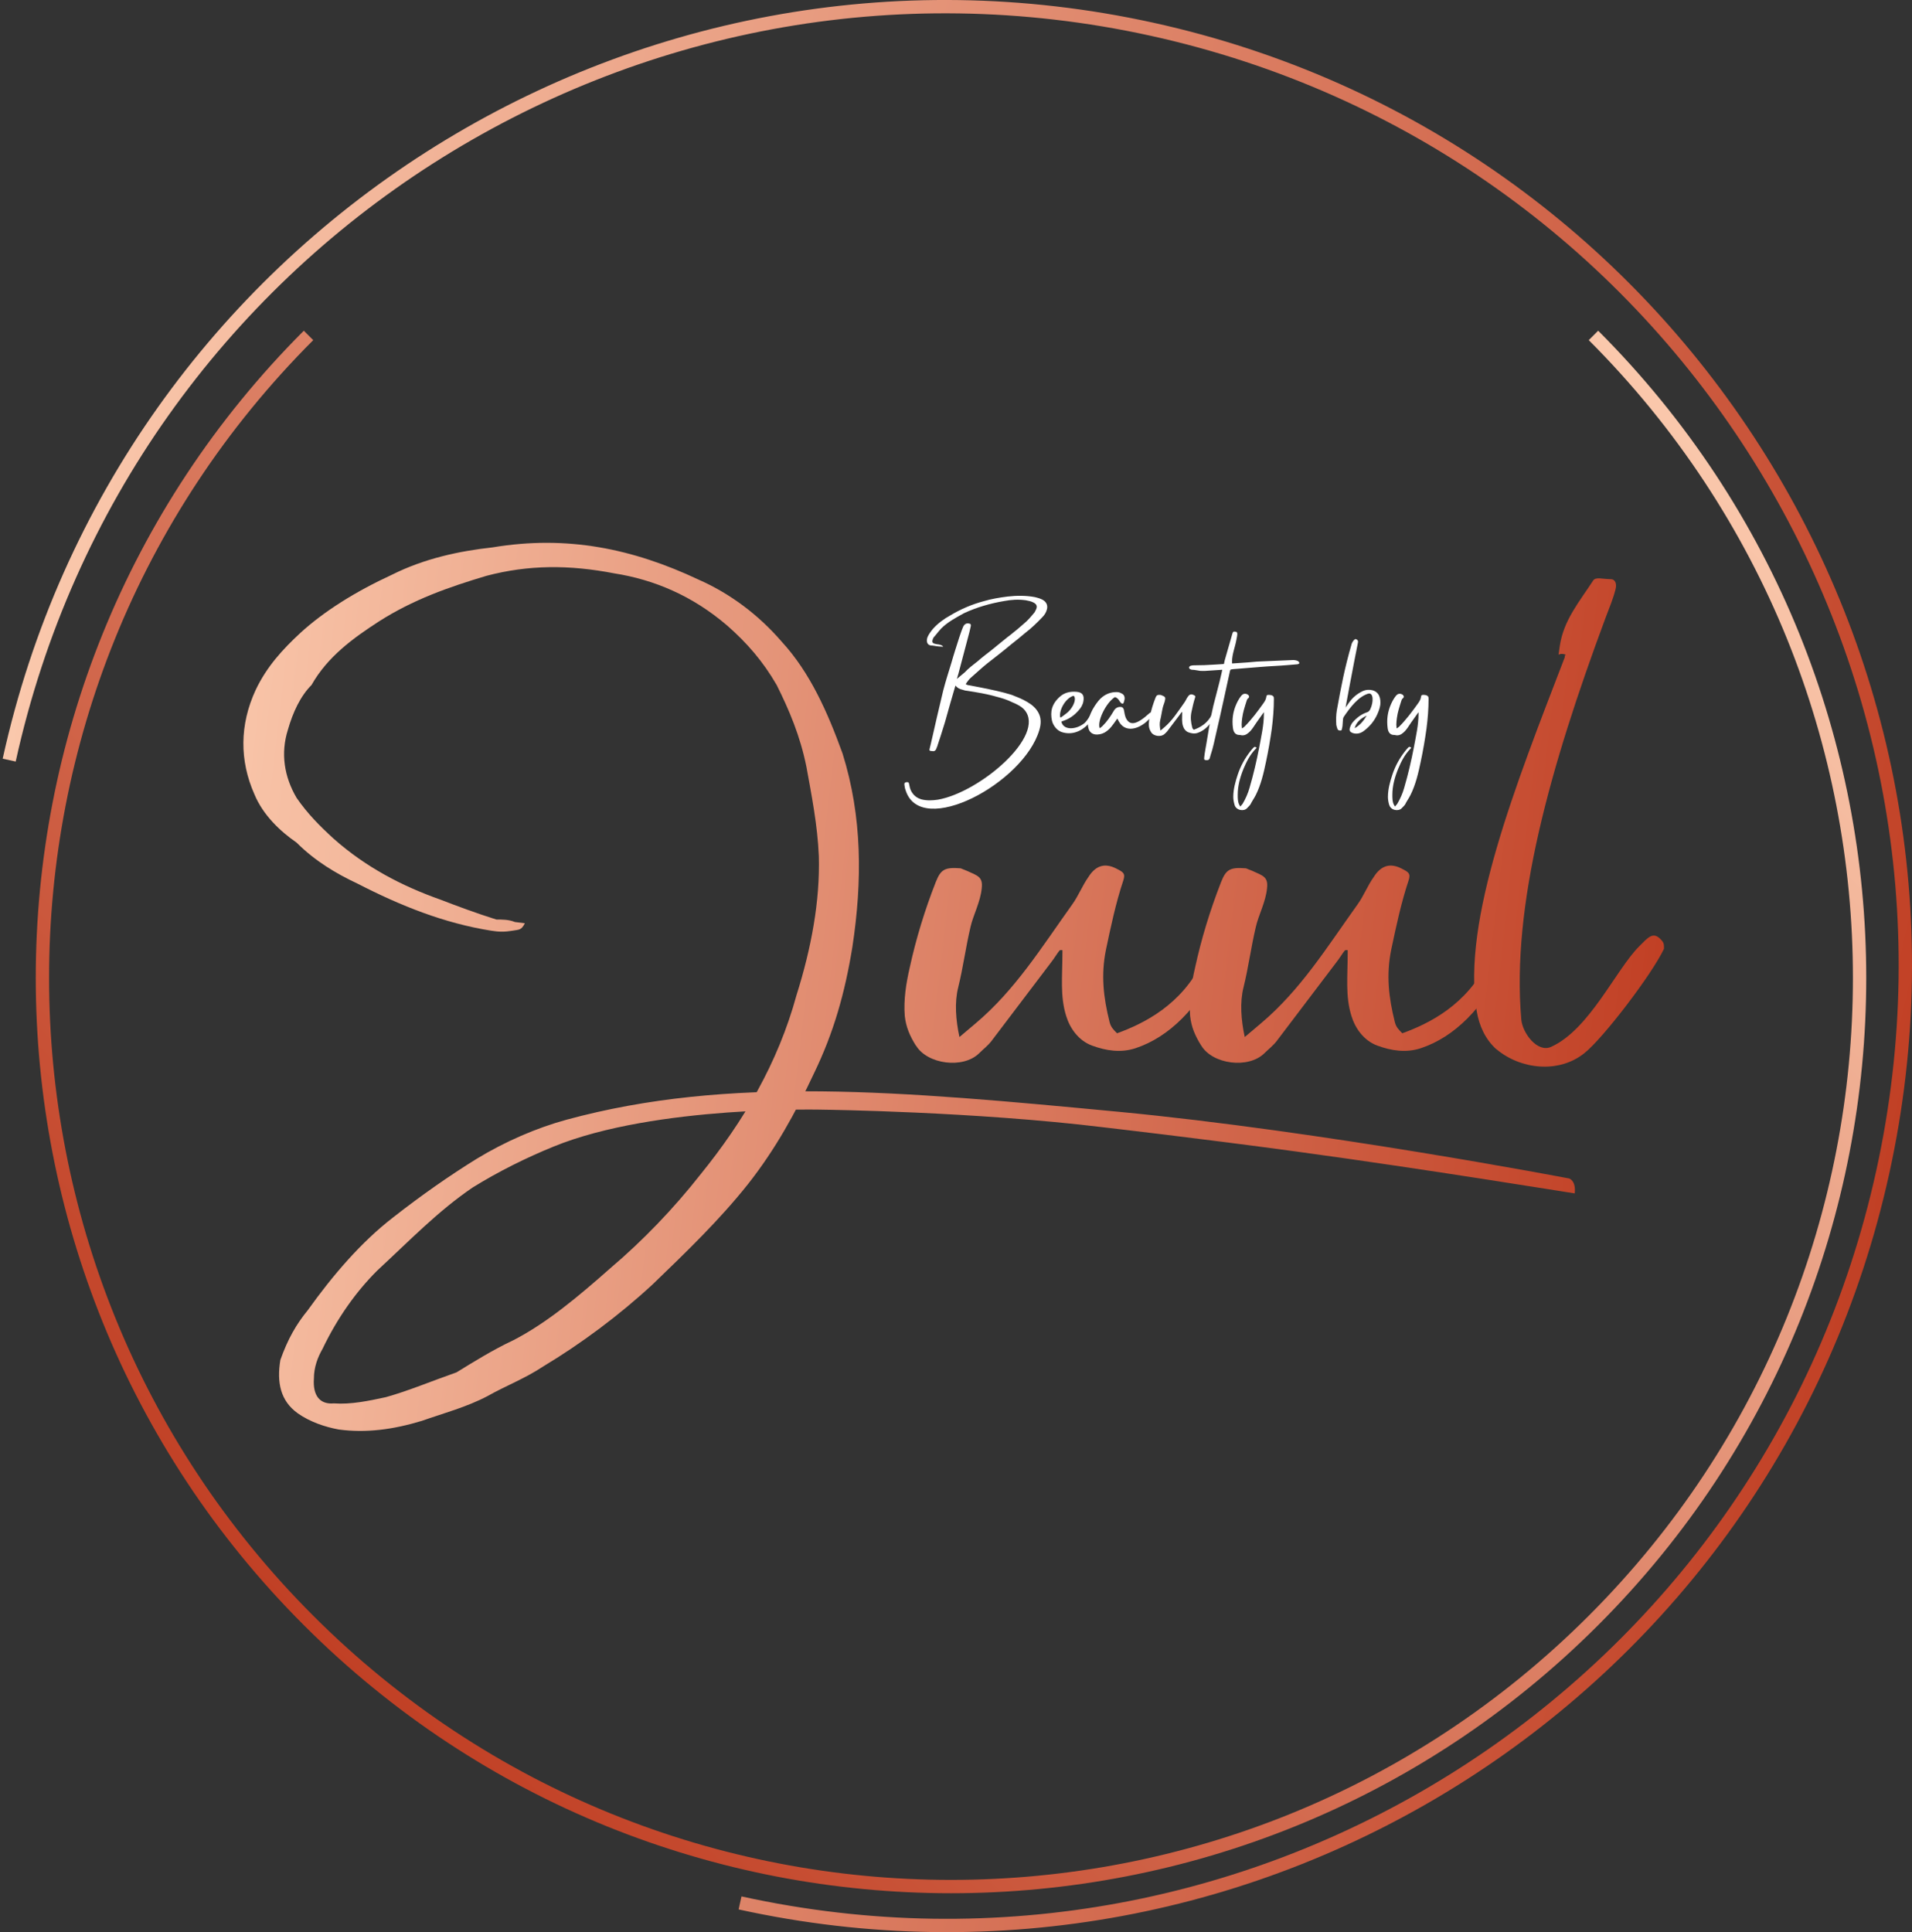 <?xml version="1.0" encoding="UTF-8"?><svg xmlns="http://www.w3.org/2000/svg" xmlns:xlink="http://www.w3.org/1999/xlink" viewBox="0 0 430.51 435.02"><rect x="0" y="0" width="430.51" height="435.02" fill="#333333" stroke="none"/><defs><style>.u{stroke:url(#q);}.u,.v,.w,.x,.y,.z,.aa,.ab,.ac,.ad,.ae,.af,.ag,.ah{fill:none;stroke-miterlimit:10;stroke-width:3px;}.v{stroke:url(#h);}.w{stroke:url(#n);}.ai{fill:#fff;}.x{stroke:url(#g);}.y{stroke:url(#r);}.z{stroke:url(#o);}.aa{stroke:url(#i);}.aj{fill:url(#e);}.ab{stroke:url(#l);}.ak{fill:url(#d);}.ac{stroke:url(#k);}.al{fill:url(#b);}.ad{stroke:url(#t);}.ae{stroke:url(#p);}.am{fill:url(#c);}.af{stroke:url(#j);}.ag{stroke:url(#s);}.ah{stroke:url(#m);}</style><linearGradient id="b" x1="38.15" y1="214.69" x2="369.52" y2="252.93" gradientUnits="userSpaceOnUse"><stop offset="0" stop-color="#fac8ac"/><stop offset="1" stop-color="#c14025"/></linearGradient><linearGradient id="c" x1="40.42" y1="195.04" x2="371.79" y2="233.28" xlink:href="#b"/><linearGradient id="d" x1="41.26" y1="187.73" x2="372.63" y2="225.96" xlink:href="#b"/><linearGradient id="e" x1="45.66" y1="149.62" x2="377.03" y2="187.86" xlink:href="#b"/><linearGradient id="g" x1="-27.27" y1="248.68" x2="407.66" y2="248.68" gradientTransform="translate(80.64 -66.21) rotate(12.4)" gradientUnits="userSpaceOnUse"><stop offset="0" stop-color="#fac8ac"/><stop offset="1" stop-color="#c14025"/></linearGradient><linearGradient id="h" x1="-22.24" y1="252.22" x2="-22.24" y2="252.22" xlink:href="#g"/><linearGradient id="i" x1="-14.38" y1="310.16" x2="-14.38" y2="310.16" xlink:href="#g"/><linearGradient id="j" x1="37.97" y1="401.82" x2="37.97" y2="401.82" xlink:href="#g"/><linearGradient id="k" x1="37.97" y1="401.82" x2="37.97" y2="401.82" xlink:href="#g"/><linearGradient id="l" x1="131.11" y1="458.97" x2="131.11" y2="458.97" xlink:href="#g"/><linearGradient id="m" x1="193.73" y1="468.18" x2="193.73" y2="468.18" xlink:href="#g"/><linearGradient id="n" x1="-16.29" y1="248.72" x2="395.87" y2="248.72" gradientTransform="translate(524.2 261.85) rotate(135)" xlink:href="#g"/><linearGradient id="o" x1="-14.79" y1="248.72" x2="-14.79" y2="248.72" gradientTransform="translate(524.2 261.85) rotate(135)" xlink:href="#g"/><linearGradient id="p" x1="-7.34" y1="303.6" x2="-7.34" y2="303.6" gradientTransform="translate(524.2 261.85) rotate(135)" xlink:href="#g"/><linearGradient id="q" x1="42.24" y1="390.43" x2="42.24" y2="390.43" gradientTransform="translate(524.2 261.85) rotate(135)" xlink:href="#g"/><linearGradient id="r" x1="42.24" y1="390.43" x2="42.24" y2="390.43" gradientTransform="translate(524.2 261.85) rotate(135)" xlink:href="#g"/><linearGradient id="s" x1="130.48" y1="444.57" x2="130.48" y2="444.57" gradientTransform="translate(524.2 261.85) rotate(135)" xlink:href="#g"/><linearGradient id="t" x1="189.79" y1="453.3" x2="189.79" y2="453.3" gradientTransform="translate(524.2 261.85) rotate(135)" xlink:href="#g"/></defs><g id="a"><g><path class="ai" d="M230.73,159.89c-.65-.77-1.65-1.3-2.66-1.71-1.18-.59-2.42-1-3.66-1.3-2.18-.65-4.42-1-6.73-1.36-.24,0-.65-.12-1-.24-.59-.12-1.18-.41-1.53-.94l-.12,.35c-.77,2.54-1.48,5.19-2.24,7.85-.59,1.95-1.18,3.78-1.83,5.72-.06,0-.06,.06-.06,.12-.24,.71-.53,.83-1.18,.71-.35,0-.53-.12-.41-.47l.3-1.24c.89-3.95,1.83-8.02,2.77-11.92,.53-2.06,1.18-4.07,1.83-6.2,.53-1.89,1.18-3.84,1.77-5.72,.3-.88,.59-1.77,.94-2.54,.3-.53,.77-.77,1.36-.59,.3,.06,.35,.18,.3,.59l-.3,1.3-2.48,9.38-.35,1.18,1.77-1.48c.88-.94,1.89-1.71,2.89-2.48,.94-.83,2.01-1.65,3.01-2.42l3.78-3.07c.3-.18,.53-.41,.77-.59,1-.77,1.95-1.59,2.89-2.42,.89-.71,1.59-1.59,2.3-2.42,.24-.3,.3-.59,.47-.88,.24-.65,.06-1.06-.59-1.42-.53-.3-1.18-.41-1.77-.53-1.71-.24-3.3-.12-4.9,.18-3.13,.53-6.2,1.42-8.97,2.71-1.83,1-3.72,2.01-5.19,3.48-.53,.59-1,1.18-1.48,1.77-.24,.18-.3,.41-.41,.65-.18,.53-.12,.88,.47,1,.35,.12,.65,.12,1,.18,.35,.12,.59,.12,.89,.47-.12,0-.24,.06-.3,0-.71,0-1.36-.12-2.12-.24h-.12c-1.06,0-1.36-.89-1-1.89,.3-.71,.77-1.3,1.24-1.89,1.12-1.24,2.48-2.24,3.89-3.01,2.36-1.42,4.84-2.48,7.49-3.19,1.77-.53,3.6-.83,5.43-1.06,2.01-.24,4.13-.24,6.08,.12,.71,.18,1.48,.35,2.12,.83,.59,.47,.83,1.12,.65,1.89-.18,.77-.59,1.36-1.12,1.89-1.18,1.24-2.42,2.42-3.72,3.42-1.12,.94-2.12,1.77-3.19,2.6-1.83,1.53-3.66,2.95-5.49,4.37-1.24,1-2.42,2.12-3.66,3.19-.41,.35-.65,.77-.94,1.12-.06,.06-.06,.18-.18,.3,.24,.12,.47,.24,.71,.24l2.77,.53c2.3,.47,4.66,.94,6.9,1.65,1.18,.47,2.42,.94,3.48,1.59,1,.59,1.89,1.3,2.48,2.36,.71,1.24,.65,2.6,.24,3.95-3.48,11.92-26.61,24.37-30.09,13.63-.18-.47-.24-.88-.3-1.36,0-.35,.06-.41,.47-.53,.35,0,.53,0,.59,.41,.12,.53,.18,1.06,.47,1.59,.53,1,1.3,1.59,2.36,1.89,1.18,.3,2.42,.24,3.66,.06,9.44-1.65,24.37-14.4,19.53-20.18Z"/><path class="ai" d="M236.86,162.25c-.41-1.95-.12-3.72,1.83-5.43,1-.88,2.24-1.18,3.72-1.06,1.3,.12,1.77,.77,1.53,2.12-.12,.77-.53,1.48-1.12,2.12-.83,.94-1.83,1.71-3.07,2.18l-.77,.29c.47,2.07,3.42,1.83,5.25,.3,.77-.77,1.18-1.59,1.65-2.54,.06-.12,.3-.41,.59-.35,.24,.06,.41,.35,.3,.59-2.06,4.07-5.13,5.19-7.67,4.37-1.12-.35-2.01-1.53-2.24-2.6Zm2.18-.83c.71-.53,1.42-1,1.89-1.59,.53-.65,.94-1.36,1.06-2.12,.06-.35,.06-.77-.24-1.06-1.83,.47-3.42,3.36-3.01,4.9,.12,0,.24-.12,.3-.12Z"/><path class="ai" d="M245.01,163.72c-.06-.41-.12-.83,0-1.3,.3-1.24,.77-2.42,1.48-3.48,.53-.77,1.06-1.53,1.77-2.06,.94-.71,1.95-1.06,3.13-1.06,.35,0,.71,.06,1,.24,.65,.24,.88,.71,.83,1.36l-.18,.71c-.12,.35-.35,.41-.65,.12-.18-.18-.35-.41-.47-.65-.24-.3-.47-.53-.88-.65-1.95,1.18-4.07,5.43-3.42,7.02,.24-.18,.47-.35,.65-.53,1-1,1.71-2.06,2.42-3.24l.18-.3c.35-.53,.94-.83,1.65-.71,.29,.06,.41,.3,.53,.59,.12,.59,.18,1.18,.41,1.77,.88,2.01,2.54,1.59,5.31-.94,.35-.29,.59-.35,1.18-.12-.12,.18-.18,.3-.3,.35-2.24,3.13-6.08,4.6-7.73,1.59l-.35-.65c-.35,.53-.71,1-1.06,1.48-.88,1.18-1.95,2.06-3.42,2.12-1,.06-1.89-.47-2.06-1.65Z"/><path class="ai" d="M259.22,164.9c-.3-.47-.47-.88-.53-1.42-.06-.77,.06-1.53,.24-2.3,.3-1.36,.71-2.71,1.24-4.07,.24-.59,.41-.71,1.18-.65l.3,.12c.53,.24,.77,.3,.71,.83-.06,.65-.41,1.3-.53,1.83-.24,1-.35,1.95-.59,2.89-.18,.71-.12,1.53,.06,2.36l.77-.65c1.89-1.59,3.13-3.6,4.6-5.66,.3-.41,.47-.88,.77-1.3,.3-.47,.71-.71,1.3-.41,.35,.18,.47,.24,.35,.59-.35,1.06-.59,2.18-.83,3.3-.24,1.18-.12,2.24,.18,3.42,.06,.24,.18,.35,.35,.53,1.3-.47,3.07-1.36,4.07-3.42,.24-.47,.47-.47,.94-.24,0,.12-.06,.24-.12,.35-1.06,2.12-2.42,3.48-4.01,4.01-.71,.24-1.42,.12-2.07-.12-.65-.24-1.06-.83-1.24-1.42-.3-.94-.18-1.89-.18-3.01v-.12h-.12c-.12,.12-.24,.35-.47,.65l-2.77,3.66c-.18,.24-.41,.41-.59,.59-.77,.77-2.48,.53-3.01-.35Z"/><path class="ai" d="M271.14,170.57c.12-1.18,.35-2.24,.53-3.36,.47-2.83,.89-5.6,1.53-8.32,.59-2.42,1.3-4.84,1.83-7.26l.18-.83-2.71,.18c-.77,.06-1.53,.12-2.3,.06-.59-.06-1.18-.24-1.77-.24-.18,0-.35-.06-.53-.18-.12-.06-.18-.29-.18-.35,0-.12,.18-.3,.3-.35,.24-.06,.41-.12,.71-.12,1.65,0,3.3-.06,4.96-.18l1.89-.12,.18-.83,1.71-5.96c.12-.47,.3-.59,.77-.47,.29,.06,.35,.18,.35,.53s-.12,.83-.18,1.18c-.29,1.71-1,3.3-1,5.02v.35l.06,.06,3.48-.24,2.06-.18,8.14-.35c.35,0,.77,.06,1.12,.24,.12,.06,.29,.3,.29,.41,0,.24-.24,.24-.41,.3l-2.12,.18c-2.01,.18-4.07,.24-6.08,.41l-5.07,.41c-.65,.06-1.18,.06-1.77,.18-.06,.12-.18,.24-.18,.41-1,4.54-1.95,9.03-3.01,13.57-.41,1.77-.77,3.66-1.36,5.37l-.18,.65c-.18,.35-.29,.41-.71,.41-.47,0-.59-.12-.53-.59Z"/><path class="ai" d="M277.99,181.25c-.18-.59-.3-1.24-.3-1.83,0-1.71,.47-3.42,1-5.01,.65-1.95,1.59-3.66,2.83-5.25,.24-.3,.47-.59,.71-.83s.35-.24,.71,0l-.12,.18c-1.3,1.3-2.12,2.89-2.83,4.6-.77,1.89-1.3,3.84-1.3,5.84,0,.77,0,1.59,.35,2.24l.24,.41c.24-.24,.35-.47,.53-.65,.65-1.12,1.18-2.3,1.53-3.54,.88-3.01,1.59-6.02,2.18-9.09,.47-2.54,1.06-5.07,1.06-7.61v-.3h-.06l-1.59,2.24c-.59,.83-1,1.65-1.77,2.3-.53,.47-1.12,.77-1.95,.53h-.12c-.94,0-1.36-.65-1.48-1.59-.24-1.89,0-3.66,.77-5.37,.29-.65,.65-1.3,1.12-1.89,.35-.41,.77-.53,1.24-.35,.47,.18,.71,.65,.3,.94-.24,.18-.3,.41-.35,.59-.41,1.3-.83,2.54-1,3.89-.06,.47-.12,1-.12,1.47,0,.24,.06,.53,.06,.83,.24-.12,.41-.24,.59-.41,1.59-1.59,2.95-3.42,4.25-5.25,.29-.41,.59-.88,.65-1.42,.06-.47,.24-.47,.65-.47,.18,0,.35,.06,.47,.06,.47,.18,.59,.29,.59,.83,0,2.24-.18,4.48-.47,6.73-.35,2.48-.77,4.96-1.3,7.43-.53,2.54-1.12,5.13-2.3,7.49-.35,.71-.83,1.36-1.18,2.07-.18,.35-.53,.59-.77,.88-.71,.83-2.48,.53-2.83-.71Z"/><path class="ai" d="M304.18,164.85c-.24-.18-.35-.41-.29-.77,.12-.53,.35-1.06,.71-1.48,.88-1,1.95-1.83,3.24-2.24,.35-.12,.53-.35,.71-.71,.77-1.65,.71-3.78-.47-3.48-2.3,.71-4.13,3.19-5.49,5.19-.41,.53-.06,1.65-.53,3.07-.35,.12-.71,.06-.89-.24-.12-.35-.24-.65-.29-1-.06-1.06-.06-2.18,.12-3.24,1-5.49,1.71-9.32,3.36-15.05,.12-.35,.65-1.12,.94-1,.35,.12,.53,.35,.47,.71-.88,4.31-3.24,16.93-2.77,14.63,.65-.77,1.36-2.48,3.89-3.66,1.3-.59,3.13-.24,3.66,1.12,.29,.65,.29,1.36,.24,2.01-.06,.18-.06,.35-.12,.59-.12,.47-.3,.94-.53,1.48-.65,1.47-1.65,2.71-2.89,3.66-.77,.65-1.71,.94-2.71,.59l-.35-.18Zm3.54-3.72c-1.24,.59-2.3,1.36-2.71,2.83,1.18-.65,2.06-1.71,2.71-2.83Z"/><path class="ai" d="M312.8,181.25c-.18-.59-.29-1.24-.29-1.83,0-1.71,.47-3.42,1-5.01,.65-1.95,1.59-3.66,2.83-5.25,.24-.3,.47-.59,.71-.83,.24-.24,.35-.24,.71,0l-.12,.18c-1.3,1.3-2.12,2.89-2.83,4.6-.77,1.89-1.3,3.84-1.3,5.84,0,.77,0,1.59,.35,2.24l.24,.41c.24-.24,.35-.47,.53-.65,.65-1.12,1.18-2.3,1.53-3.54,.88-3.01,1.59-6.02,2.18-9.09,.47-2.54,1.06-5.07,1.06-7.61v-.3h-.06l-1.59,2.24c-.59,.83-1,1.65-1.77,2.3-.53,.47-1.12,.77-1.95,.53h-.12c-.94,0-1.36-.65-1.47-1.59-.24-1.89,0-3.66,.77-5.37,.29-.65,.65-1.3,1.12-1.89,.35-.41,.77-.53,1.24-.35,.47,.18,.71,.65,.3,.94-.24,.18-.3,.41-.35,.59-.41,1.3-.83,2.54-1,3.89-.06,.47-.12,1-.12,1.47,0,.24,.06,.53,.06,.83,.24-.12,.41-.24,.59-.41,1.59-1.59,2.95-3.42,4.25-5.25,.29-.41,.59-.88,.65-1.42,.06-.47,.24-.47,.65-.47,.18,0,.35,.06,.47,.06,.47,.18,.59,.29,.59,.83,0,2.24-.18,4.48-.47,6.73-.35,2.48-.77,4.96-1.3,7.43-.53,2.54-1.12,5.13-2.3,7.49-.35,.71-.83,1.36-1.18,2.07-.18,.35-.53,.59-.77,.88-.71,.83-2.48,.53-2.83-.71Z"/><g><path class="al" d="M67.04,318.2c-3.91-2.79-4.75-6.98-3.91-12.01,1.68-4.75,3.63-8.1,6.15-11.17,5.59-7.82,12.01-15.36,19.27-20.95,6.42-5.03,12.85-9.5,18.72-13.13,6.42-3.91,13.54-7,20.3-8.84,36.56-9.94,74.87-6.48,124.43-1.77,45.53,4.33,101.31,15,101.31,15,0,0,1.58,.45,1.26,3.36-.2,0-33.52-5.46-62.66-9.42-22.42-3.04-41.72-5.25-43.44-5.46-29.09-3.55-62.81-3.96-62.81-3.96,0,0-38.03-1.08-61.01,8.3-6.25,2.55-12.35,5.58-18.22,9.21-7.82,5.31-14.25,12.01-21.51,18.72-4.75,4.75-8.94,10.61-12.29,17.6-1.12,1.95-1.95,4.19-1.95,6.7-.28,3.91,1.4,5.86,4.47,5.59,3.91,.28,7.82-.56,11.73-1.4,5.03-1.4,10.33-3.63,15.92-5.59,3.63-2.23,8.1-5.03,12.85-7.26,7.54-3.91,14.53-9.78,21.79-16.2,7.26-6.15,14.25-13.41,20.39-21.23,9.5-11.73,17.32-24.86,21.51-40.22,3.35-10.62,5.31-21.23,5.03-31.29-.28-6.98-1.68-13.97-2.79-20.11-1.4-6.98-3.91-12.85-6.7-18.44-3.07-5.31-6.7-9.5-11.17-13.41-7.82-6.7-16.48-10.33-25.42-11.73-10.06-1.95-19.27-1.95-28.77,.56-8.38,2.51-16.48,5.31-24.3,10.33-5.59,3.63-11.45,7.82-15.08,14.25-2.51,2.51-4.19,6.15-5.31,10.06-1.68,5.31-.84,10.61,1.96,15.36,2.51,3.63,5.31,6.42,8.38,9.22,7.26,6.42,15.36,10.62,24.02,13.69,3.63,1.4,8.1,3.07,12.57,4.47,1.4,0,2.79,0,4.19,.56l2.23,.28c-.84,1.68-1.4,1.4-2.79,1.68-1.68,.28-3.07,.28-4.75,0-10.61-1.68-20.39-5.59-30.17-10.62-4.75-2.23-9.5-5.03-13.69-9.22-3.63-2.51-7.54-6.15-9.5-10.89-3.35-7.54-3.35-15.64,.28-23.46,2.51-5.31,6.15-9.22,10.06-12.85,5.37-4.91,12.45-9.33,20.67-13.13,7.26-3.63,15.08-5.31,22.63-6.14,16.76-2.79,31.56,.28,46.37,7.26,6.98,3.07,13.41,7.82,18.72,13.97,6.42,6.98,10.34,15.92,13.69,25.14,4.47,14.25,4.47,28.77,2.23,43.58-1.68,10.33-4.19,19.27-8.66,28.49-4.19,8.94-8.66,17.04-14.8,24.86-6.42,8.1-13.97,15.36-21.51,22.63-7.54,6.98-16.2,13.41-24.58,18.44-4.19,2.79-8.66,4.47-12.57,6.7-4.75,2.51-10.06,3.91-14.81,5.59-6.42,1.95-12.57,2.79-18.72,1.95-3.07-.56-6.42-1.68-9.22-3.63Z"/><path class="am" d="M206.23,235.43c-1.4-2.24-2.23-4.19-2.51-6.7-.28-3.63,.28-7.26,1.12-10.89,1.4-6.42,3.35-12.85,5.87-19.27,1.12-2.79,1.96-3.35,5.59-3.07l1.4,.56c2.51,1.12,3.63,1.4,3.35,3.91-.28,3.07-1.95,6.15-2.51,8.66-1.12,4.75-1.68,9.22-2.79,13.69-.84,3.35-.56,7.26,.28,11.17l3.63-3.07c8.94-7.54,14.8-17.04,21.79-26.82,1.4-1.95,2.24-4.19,3.63-6.15,1.4-2.23,3.35-3.35,6.15-1.95,1.68,.84,2.24,1.12,1.68,2.79-1.68,5.03-2.79,10.33-3.91,15.64-1.12,5.59-.56,10.61,.84,16.2,.28,1.12,.84,1.68,1.68,2.51,6.15-2.23,14.53-6.42,19.27-16.2,1.12-2.23,2.24-2.23,4.47-1.12,0,.56-.28,1.12-.56,1.68-5.03,10.06-11.45,16.48-18.99,18.99-3.35,1.12-6.71,.56-9.78-.56-3.07-1.12-5.03-3.91-5.87-6.7-1.4-4.47-.84-8.94-.84-14.25v-.56h-.56c-.56,.56-1.12,1.68-2.23,3.07l-13.13,17.32c-.84,1.12-1.96,1.95-2.79,2.79-3.63,3.63-11.73,2.51-14.25-1.68Z"/><path class="ak" d="M270.48,235.43c-1.4-2.24-2.24-4.19-2.51-6.7-.28-3.63,.28-7.26,1.12-10.89,1.4-6.42,3.35-12.85,5.86-19.27,1.12-2.79,1.96-3.35,5.59-3.07l1.4,.56c2.51,1.12,3.63,1.4,3.35,3.91-.28,3.07-1.95,6.15-2.51,8.66-1.12,4.75-1.68,9.22-2.79,13.69-.84,3.35-.56,7.26,.28,11.17l3.63-3.07c8.94-7.54,14.8-17.04,21.79-26.82,1.4-1.95,2.23-4.19,3.63-6.15,1.4-2.23,3.35-3.35,6.15-1.95,1.67,.84,2.23,1.12,1.67,2.79-1.67,5.03-2.79,10.33-3.91,15.64-1.12,5.59-.56,10.61,.84,16.2,.28,1.12,.84,1.68,1.68,2.51,6.15-2.23,14.52-6.42,19.27-16.2,1.12-2.23,2.23-2.23,4.47-1.12,0,.56-.28,1.12-.56,1.68-5.03,10.06-11.45,16.48-18.99,18.99-3.35,1.12-6.7,.56-9.78-.56-3.07-1.12-5.03-3.91-5.87-6.7-1.4-4.47-.84-8.94-.84-14.25v-.56h-.56c-.56,.56-1.12,1.68-2.24,3.07l-13.13,17.32c-.84,1.12-1.95,1.95-2.79,2.79-3.63,3.63-11.73,2.51-14.24-1.68Z"/><path class="aj" d="M336.96,236.27c-2.51-2.23-3.91-5.31-4.47-8.66-3.35-20.39,8.66-50.56,19.83-79.61,0-.28,0-.56,.28-.56-.56-.28-1.4-.28-1.68,0l.28-1.96c.84-5.86,4.47-10.06,7.54-14.8,.56-.84,2.24-.28,3.91-.28,1.12,0,1.4,1.12,1.12,2.23-.56,2.24-1.4,4.19-2.24,6.42-12.57,33.8-21.23,64.8-18.99,90.5,.28,3.07,3.63,7.54,6.71,6.15,8.66-3.91,14.53-17.32,19.83-22.63,1.95-1.95,3.07-3.35,4.75-1.68,.84,.84,.84,1.12,.84,2.23-2.79,5.87-13.69,20.11-17.88,23.46-5.87,4.75-14.53,3.63-19.83-.84Z"/></g></g></g><g id="f"><g><path class="x" d="M2.07,171.14C27.68,54.65,142.88-19.03,259.37,6.58c116.49,25.61,190.17,140.81,164.56,257.3s-140.81,190.17-257.3,164.56"/><path class="v" d="M4.76,175.35"/><path class="aa" d="M0,233.63"/><path class="af" d="M31.44,334.39"/><path class="ac" d="M31.44,334.39"/><path class="ab" d="M110.15,410.21"/><path class="ah" d="M169.32,432.65"/></g><g><path class="w" d="M358.79,75.52c79.89,79.89,79.89,209.43,0,289.32-79.89,79.89-209.43,79.89-289.32,0s-79.89-209.43,0-289.32"/><path class="z" d="M358.79,75.52"/><path class="ae" d="M314.71,41.98"/><path class="u" d="M218.25,15.64"/><path class="y" d="M218.25,15.64"/><path class="ag" d="M117.58,39.75"/><path class="ad" d="M69.46,75.52"/></g></g></svg>